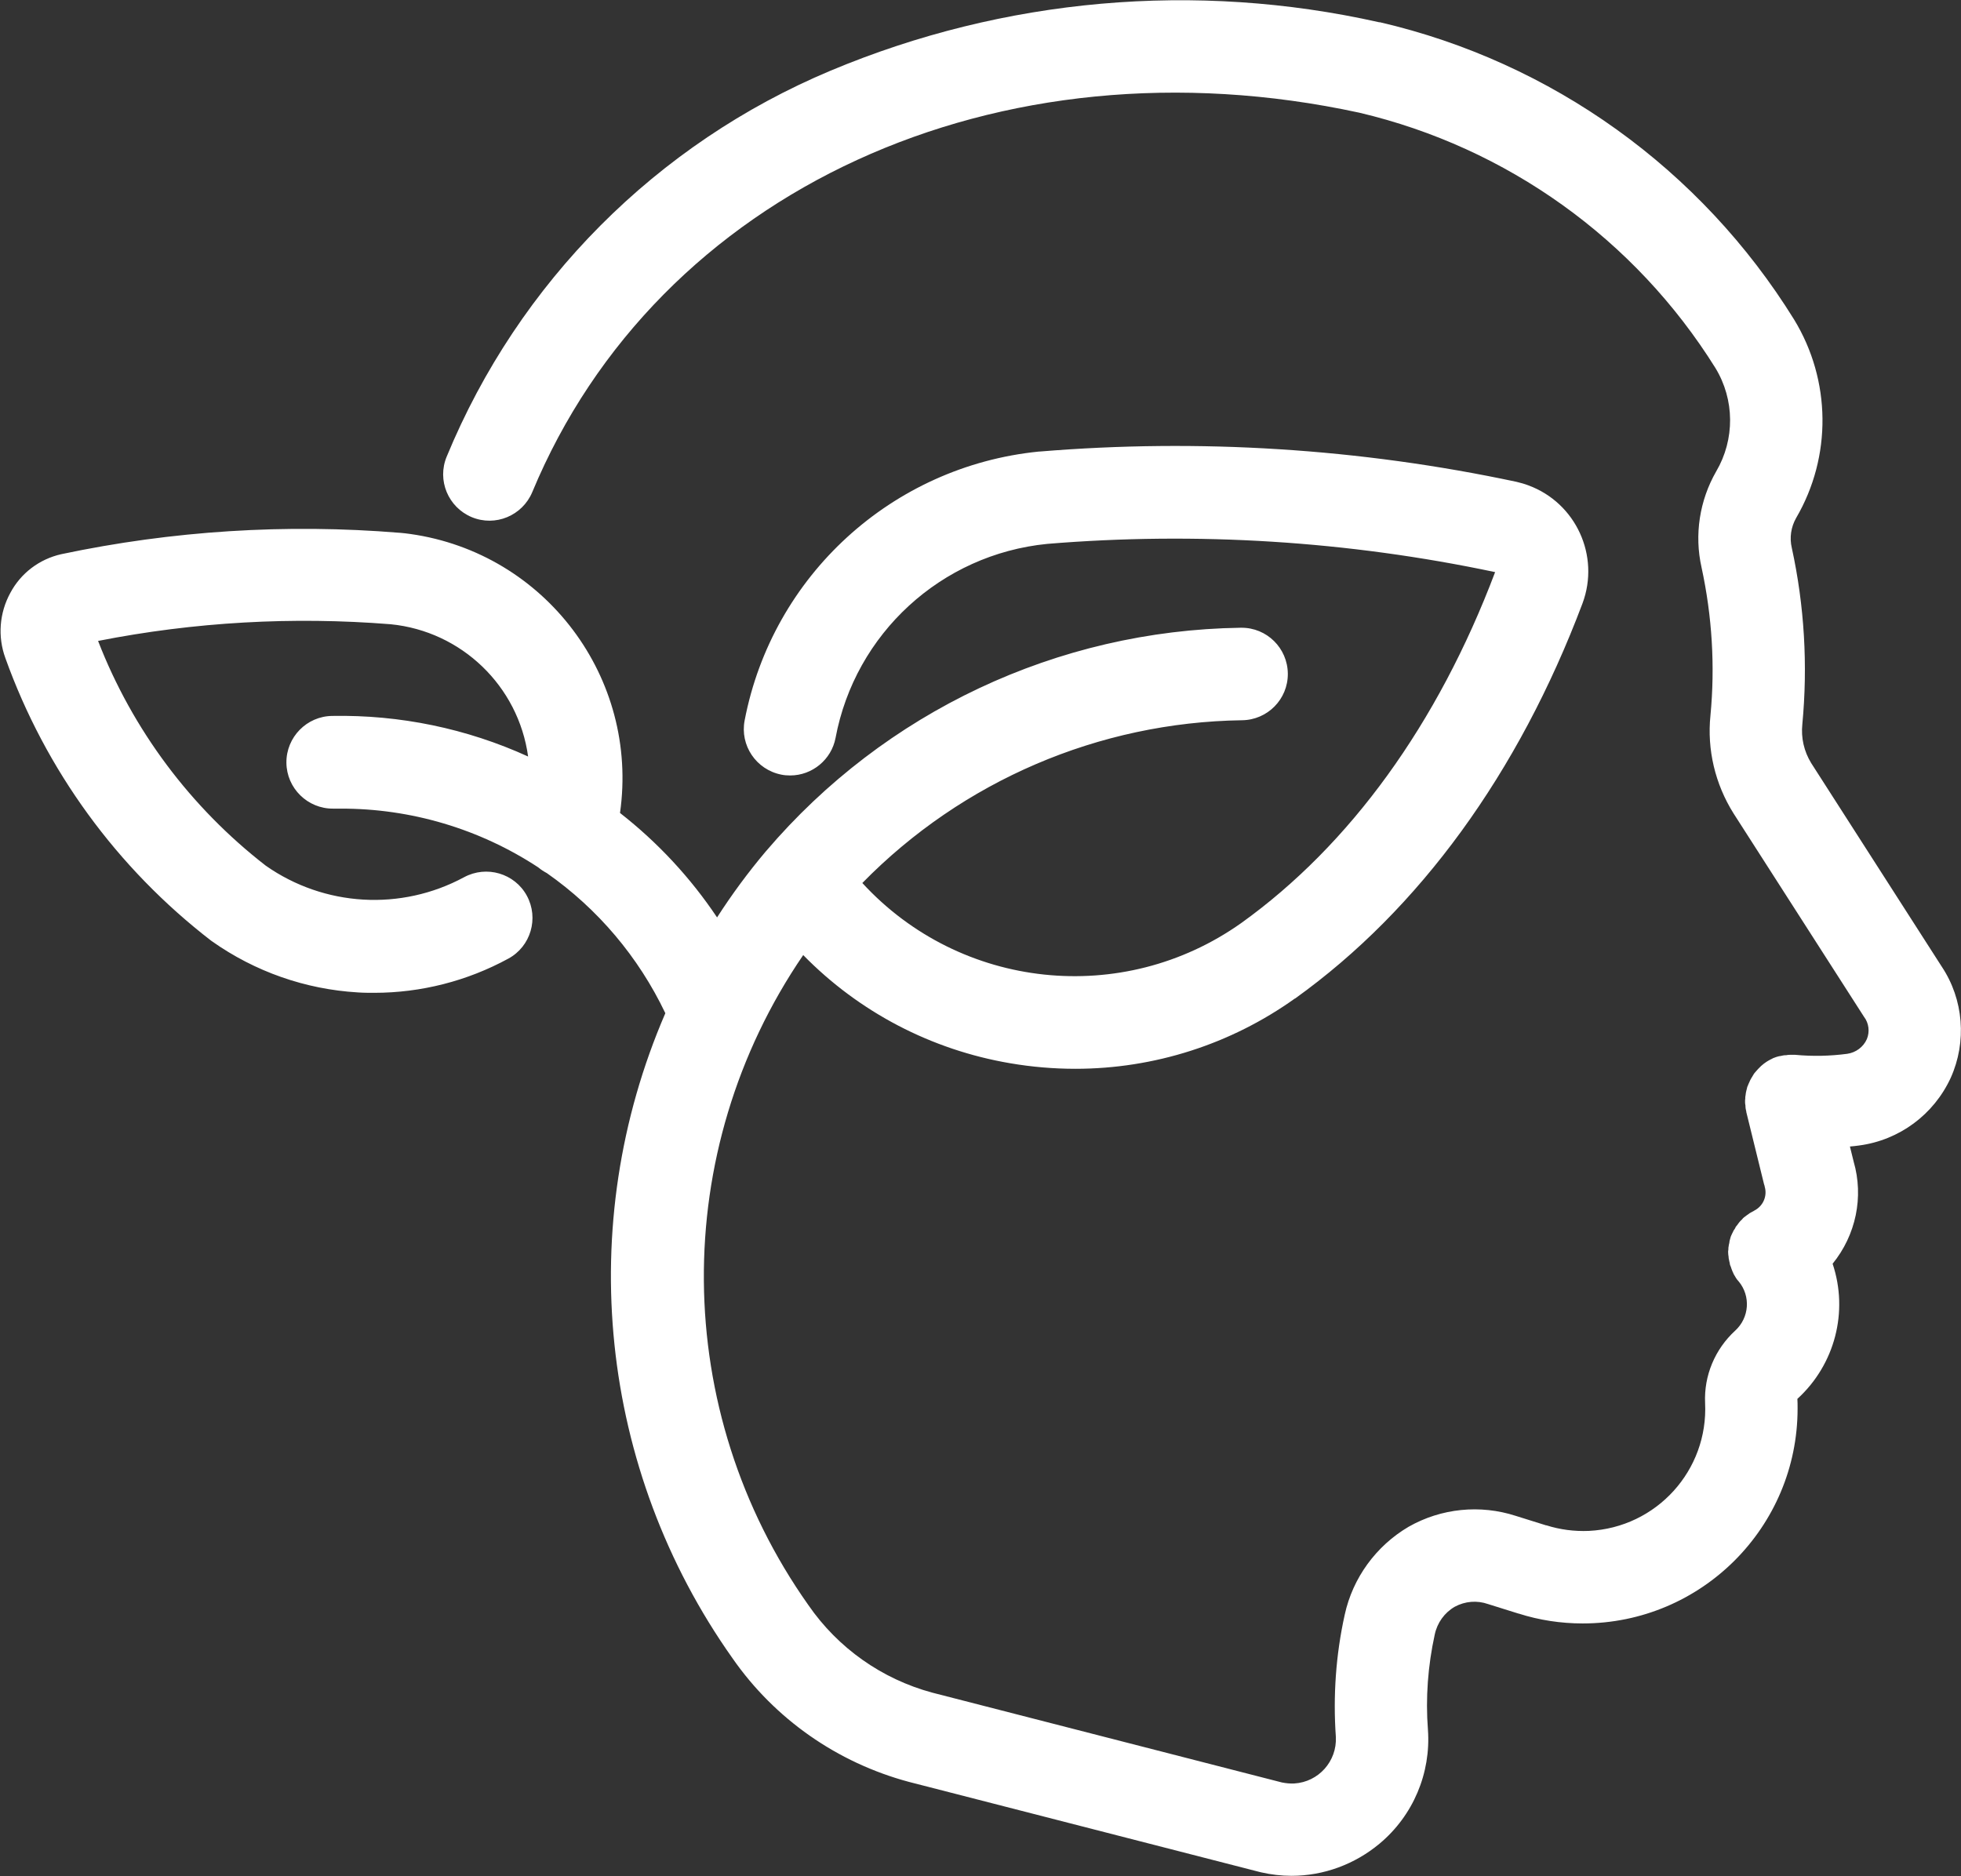 <?xml version="1.0" encoding="utf-8"?>
<!-- Generator: Adobe Illustrator 26.0.0, SVG Export Plug-In . SVG Version: 6.00 Build 0)  -->
<svg version="1.1" id="Calque_1" xmlns="http://www.w3.org/2000/svg" xmlns:xlink="http://www.w3.org/1999/xlink" x="0px" y="0px"
	 viewBox="0 0 95.17 91.07" style="enable-background:new 0 0 95.17 91.07;" xml:space="preserve">
<rect x="0" y="0" width="95.17" height="91.07" fill="#333333" stroke="none"/>
<style type="text/css">
	.st0{fill:#FFFFFF;}
</style>
<path id="icon_respect" class="st0" d="M94.23,46.91L94.23,46.91L94.23,46.91L94.23,46.91l-6.33-9.87l0,0l0,0
	c-0.35-0.57-0.5-1.23-0.43-1.89l0,0c0.27-2.86,0.1-5.75-0.51-8.55l0,0c-0.12-0.5-0.04-1.02,0.21-1.46l0,0
	c1.74-2.98,1.7-6.68-0.1-9.63l0,0l0,0C82.55,8.21,75.32,3.02,66.97,1.08h-0.02h-0.02c-8.9-2-18.2-1.18-26.62,2.35
	c-8.44,3.54-15.14,10.27-18.63,18.73c-0.48,1.15,0.07,2.46,1.21,2.94c1.15,0.48,2.46-0.07,2.94-1.21
	C31.92,9.24,48.42,1.67,65.97,5.47c7.17,1.69,13.38,6.14,17.28,12.39c0.94,1.54,0.95,3.47,0.04,5.02l0,0
	c-0.81,1.41-1.07,3.08-0.71,4.67l0,0c0.51,2.36,0.66,4.78,0.43,7.18l0,0c-0.17,1.66,0.23,3.33,1.12,4.75l0,0l0,0l0,0l0,0l6.33,9.87
	l0,0l0,0c0.24,0.31,0.29,0.73,0.14,1.09c-0.17,0.38-0.53,0.65-0.95,0.71l0,0c-0.83,0.11-1.68,0.13-2.52,0.05H87.1
	c-0.05,0-0.1,0-0.15,0h-0.09c-0.04,0-0.08,0-0.12,0.01s-0.08,0.01-0.12,0.01s-0.06,0.01-0.08,0.01c-0.05,0.01-0.1,0.02-0.14,0.03
	h-0.02c-0.02,0-0.03,0.01-0.05,0.01c-0.05,0.01-0.1,0.03-0.14,0.04l-0.08,0.03c-0.04,0.01-0.08,0.03-0.11,0.05s-0.07,0.03-0.1,0.05
	s-0.06,0.03-0.09,0.05s-0.07,0.04-0.11,0.07l-0.07,0.05c-0.04,0.03-0.07,0.05-0.1,0.08l-0.06,0.05c-0.03,0.03-0.06,0.06-0.09,0.09
	s-0.04,0.04-0.06,0.06s-0.05,0.06-0.08,0.09s-0.04,0.05-0.07,0.08s-0.04,0.05-0.06,0.08s-0.04,0.06-0.06,0.1s-0.03,0.05-0.05,0.08
	s-0.04,0.07-0.06,0.11s-0.03,0.06-0.04,0.09s-0.03,0.07-0.05,0.11s-0.02,0.07-0.04,0.1s-0.02,0.07-0.03,0.1s-0.02,0.08-0.03,0.12
	s-0.01,0.06-0.02,0.09c-0.01,0.05-0.01,0.1-0.02,0.15c0,0.02-0.01,0.04-0.01,0.05s0,0.01,0,0.02c0,0.05,0,0.1-0.01,0.14
	c0,0.03,0,0.06,0,0.09s0,0.08,0.01,0.12s0.01,0.08,0.01,0.12s0.01,0.06,0.01,0.09c0.01,0.05,0.02,0.1,0.03,0.14
	c0,0.01,0,0.01,0,0.02l0.86,3.5c0.01,0.02,0.01,0.04,0.02,0.06s0.01,0.03,0.01,0.05c0.14,0.46-0.07,0.95-0.5,1.17l-0.03,0.02
	c-0.04,0.02-0.08,0.04-0.11,0.06l-0.09,0.05l-0.08,0.06c-0.04,0.02-0.07,0.05-0.11,0.08c-0.01,0.01-0.02,0.01-0.03,0.02
	s-0.02,0.02-0.04,0.03c-0.04,0.03-0.07,0.06-0.1,0.1s-0.04,0.04-0.06,0.06s-0.06,0.06-0.09,0.1l-0.06,0.08
	c-0.02,0.03-0.04,0.06-0.07,0.09s-0.04,0.06-0.06,0.1s-0.03,0.06-0.05,0.08s-0.04,0.07-0.06,0.11s-0.03,0.06-0.04,0.08
	s-0.03,0.07-0.05,0.11s-0.02,0.06-0.03,0.09s-0.02,0.07-0.03,0.11s-0.02,0.07-0.02,0.1s-0.01,0.07-0.02,0.1s-0.01,0.08-0.02,0.12
	s-0.01,0.06-0.01,0.09s0,0.08-0.01,0.12s0,0.06,0,0.09s0,0.08,0.01,0.13s0.01,0.06,0.01,0.09s0.01,0.08,0.02,0.12
	s0.01,0.07,0.02,0.1s0.02,0.07,0.02,0.1s0.02,0.08,0.04,0.12s0.02,0.06,0.03,0.09s0.03,0.08,0.05,0.13
	c0.01,0.02,0.01,0.03,0.02,0.05s0.02,0.03,0.02,0.04l0.03,0.07c0.03,0.05,0.06,0.1,0.09,0.15l0.01,0.02
	c0.04,0.06,0.08,0.12,0.13,0.17l0.01,0.01c0.59,0.71,0.52,1.76-0.17,2.39l0,0c-0.98,0.9-1.52,2.18-1.46,3.51
	c0.16,3.27-2.36,6.05-5.64,6.21c-0.7,0.03-1.4-0.06-2.06-0.27h-0.01h-0.01l-1.47-0.46l0,0c-1.73-0.56-3.62-0.37-5.2,0.53
	c-1.58,0.93-2.71,2.48-3.1,4.27l0,0c-0.43,1.94-0.57,3.94-0.43,5.93c0.06,1.18-0.84,2.19-2.02,2.26c-0.2,0.01-0.4-0.01-0.6-0.05l0,0
	l-16.97-4.36l0,0c-2.44-0.66-4.57-2.16-6.01-4.25c-6.67-9.43-6.77-22.01-0.25-31.55c2.71,2.77,6.22,4.6,10.04,5.25
	c1.05,0.18,2.11,0.27,3.17,0.27c3.82,0,7.54-1.19,10.65-3.41l0,0h0.01c6.03-4.32,10.85-10.95,13.95-19.18
	c0.86-2.31-0.32-4.88-2.63-5.73c-0.18-0.07-0.37-0.12-0.57-0.17l0,0c-7.6-1.62-15.41-2.11-23.15-1.47h-0.02H50.4
	c-7.11,0.72-12.91,6.02-14.26,13.04c-0.24,1.22,0.56,2.4,1.78,2.64c0.14,0.03,0.29,0.04,0.43,0.04c1.07,0,2-0.77,2.2-1.82
	c0.95-5.07,5.13-8.91,10.27-9.42c7.27-0.6,14.6-0.14,21.74,1.37c-2.78,7.36-7.04,13.25-12.33,17.04
	c-5.75,4.07-13.62,3.23-18.38-1.95c4.86-4.96,11.48-7.8,18.42-7.9c1.24-0.01,2.24-1.02,2.23-2.26c-0.01-1.24-1.02-2.24-2.26-2.23
	l0,0H60.2c-8.88,0.13-17.26,4.08-23.02,10.84v0l-0.01,0.01c-0.86,1.02-1.65,2.09-2.37,3.21c-1.29-1.93-2.88-3.64-4.71-5.07
	c0.93-6.55-3.62-12.61-10.17-13.54c-0.17-0.02-0.35-0.05-0.52-0.06h-0.01h-0.01c-5.49-0.45-11.02-0.1-16.41,1.04l0,0
	c-1.06,0.24-1.96,0.92-2.47,1.88c-0.53,0.97-0.62,2.12-0.24,3.16l0,0c1.95,5.44,5.42,10.2,10,13.73l0.02,0.01l0.01,0.01
	c2.08,1.47,4.53,2.33,7.07,2.48c0.27,0.02,0.54,0.02,0.8,0.02c2.27,0,4.51-0.57,6.51-1.66c1.09-0.59,1.49-1.96,0.9-3.05
	c-0.59-1.09-1.96-1.49-3.05-0.9c-3.06,1.65-6.78,1.43-9.62-0.56c-3.65-2.83-6.47-6.6-8.14-10.91c4.67-0.92,9.45-1.19,14.2-0.81
	c3.44,0.34,6.2,3,6.67,6.42c-2.98-1.36-6.23-2.03-9.5-1.97c-1.24,0.01-2.24,1.03-2.23,2.27s1.03,2.24,2.27,2.23h0.04
	c0.11,0,0.21,0,0.32,0c3.41-0.01,6.74,0.98,9.59,2.85c0.13,0.11,0.27,0.2,0.42,0.28c2.47,1.73,4.45,4.07,5.75,6.8
	c-4.45,10.29-3.22,22.16,3.26,31.31c2.05,2.95,5.09,5.07,8.56,6l0,0l16.97,4.36l0,0c0.04,0.01,0.08,0.02,0.12,0.03
	c0.48,0.11,0.98,0.17,1.48,0.17c1.56,0,3.07-0.56,4.27-1.56c1.63-1.36,2.5-3.42,2.35-5.53c-0.12-1.55,0-3.11,0.33-4.62l0,0
	c0.12-0.57,0.47-1.06,0.97-1.35c0.5-0.27,1.08-0.32,1.62-0.13l0,0l1.47,0.46h0.01c1,0.32,2.05,0.48,3.11,0.48
	c5.76,0,10.43-4.67,10.43-10.43c0-0.16,0-0.32-0.01-0.47c0,0,0,0,0,0l0.01-0.01c1.81-1.66,2.48-4.22,1.7-6.55
	c1.13-1.39,1.52-3.24,1.02-4.96l-0.18-0.73c0.15-0.01,0.3-0.03,0.45-0.05l0,0c1.95-0.26,3.62-1.5,4.44-3.28
	C95.46,50.57,95.3,48.51,94.23,46.91z"/>
</svg>
